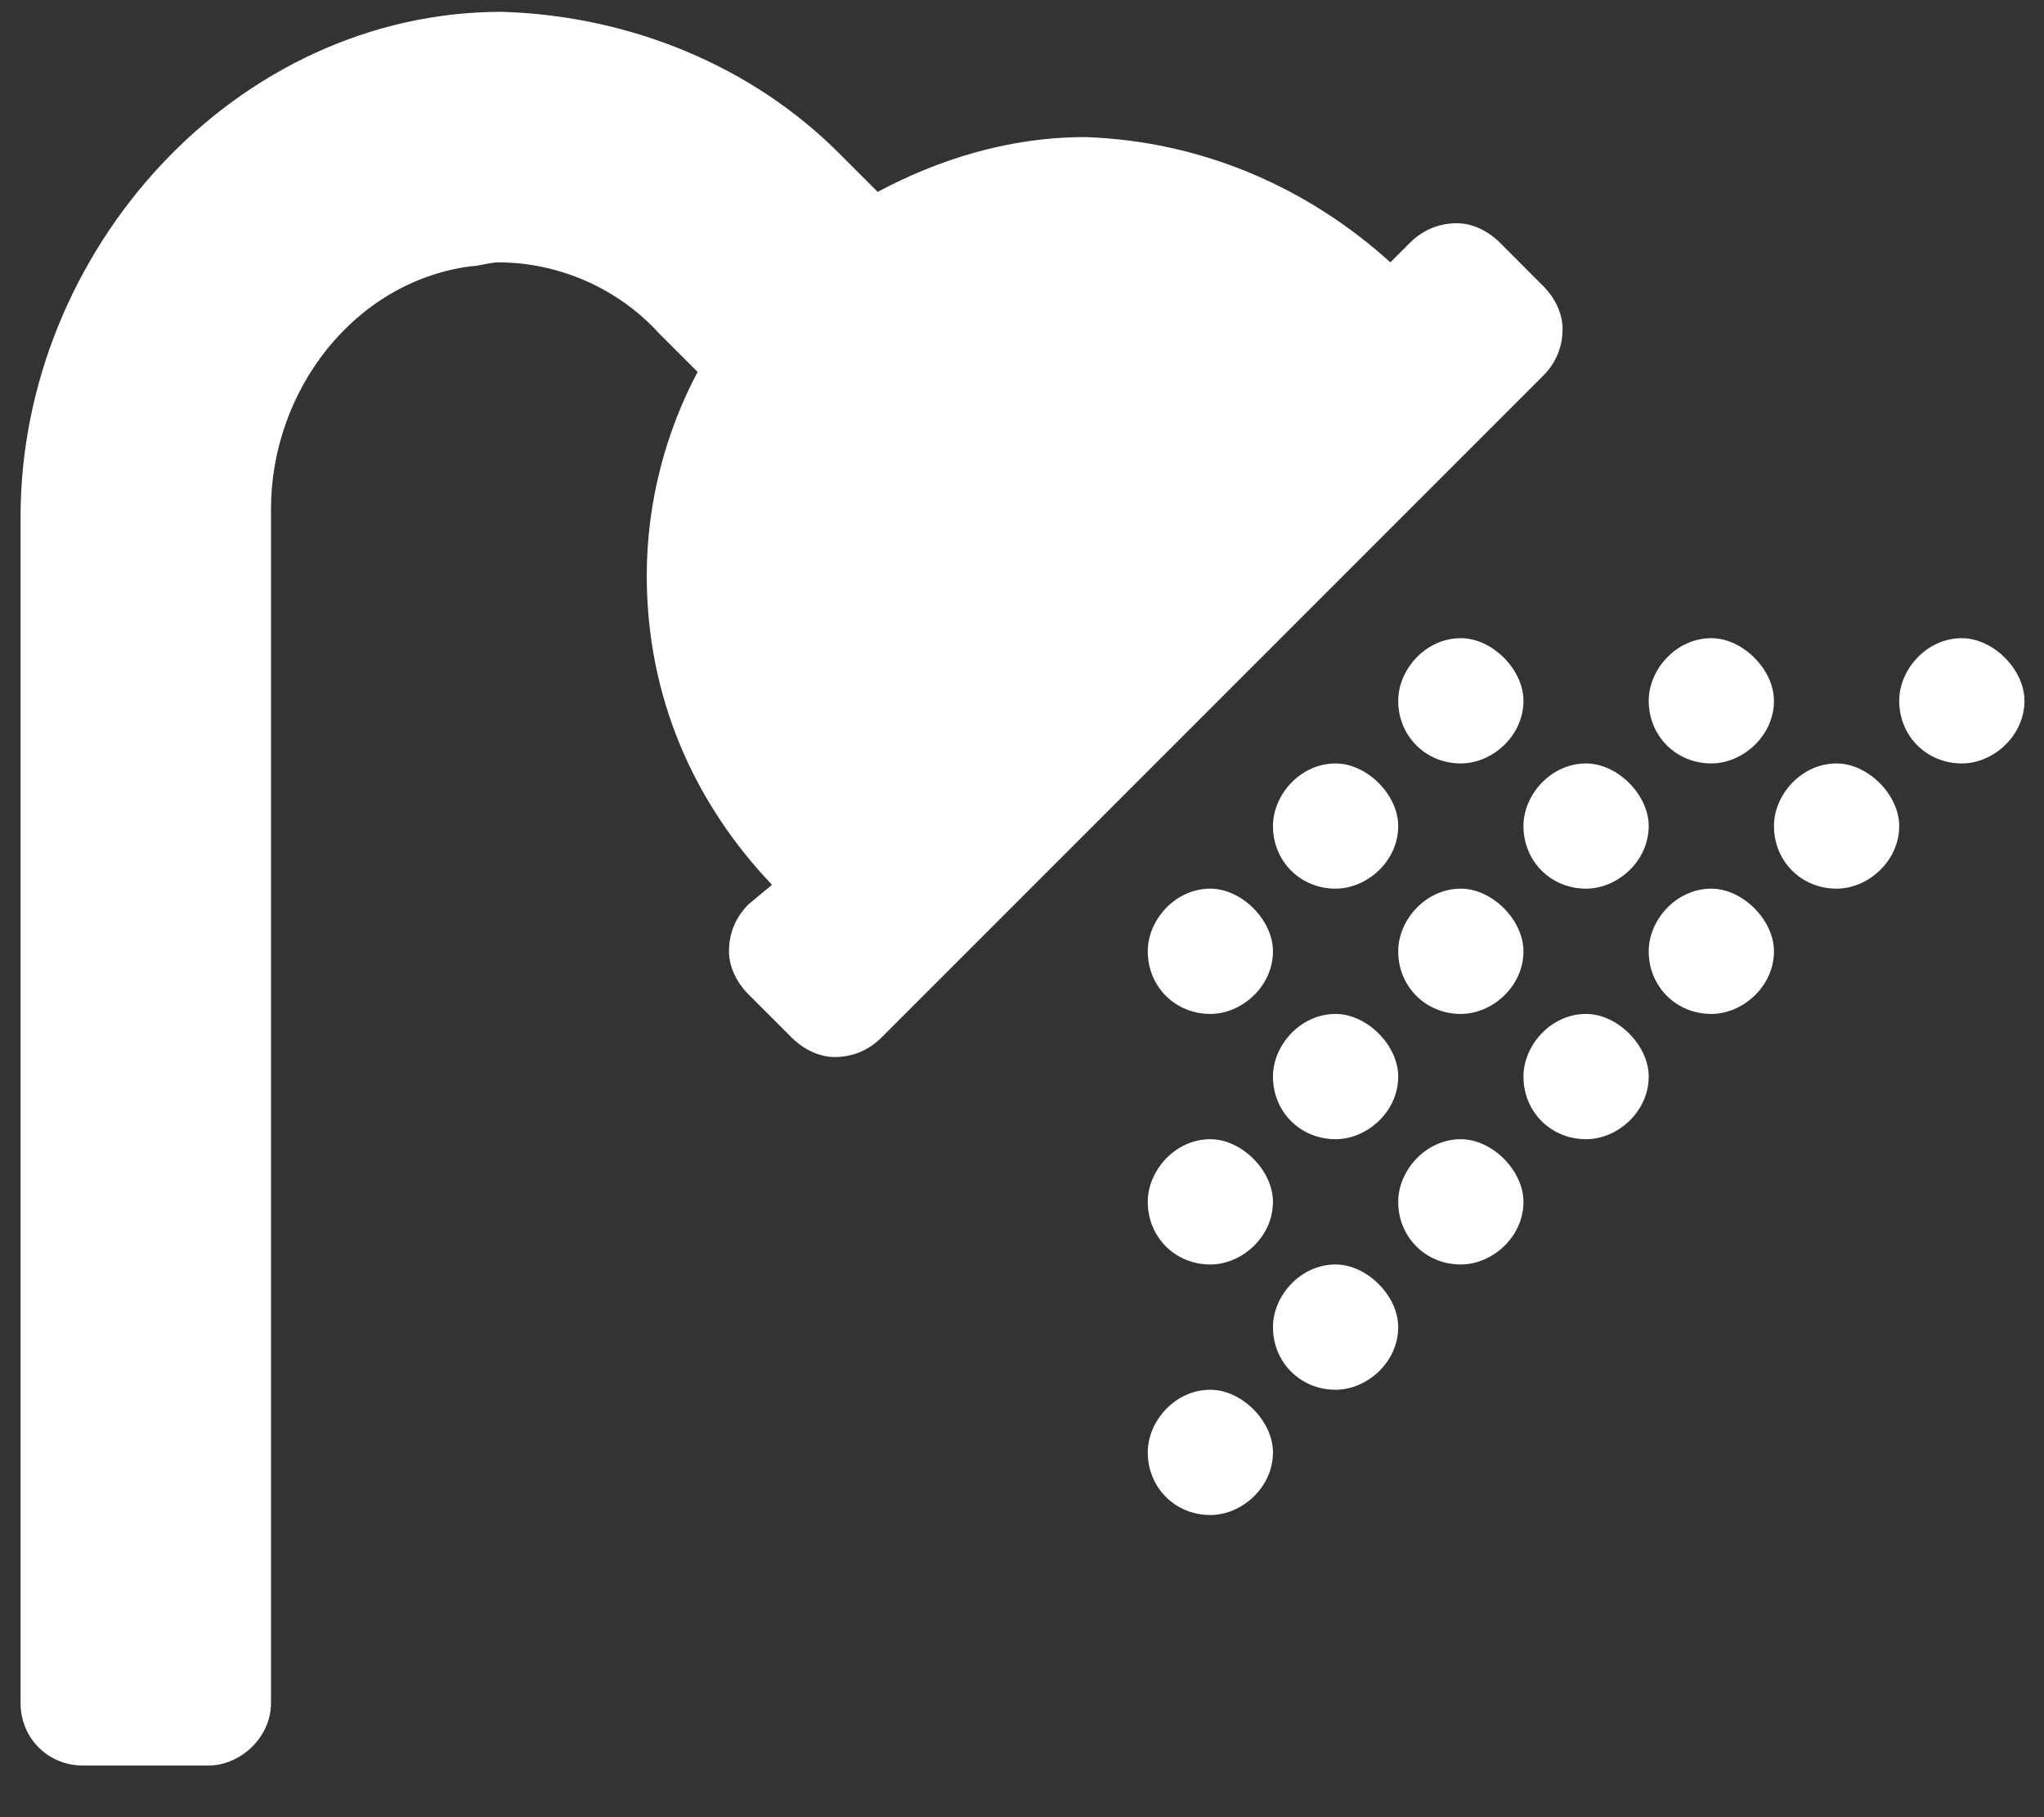 <svg width="36" height="32" viewBox="0 0 36 32" fill="none" xmlns="http://www.w3.org/2000/svg">
<rect x="0" y="0" width="36" height="32" fill="#333333" stroke="none"/>
<g clip-path="url(#clip0_547_7347)">
<path d="M21.317 20.061C21.869 20.061 22.42 20.613 22.42 21.164C22.42 21.785 21.869 22.267 21.317 22.267C20.697 22.267 20.215 21.785 20.215 21.164C20.215 20.613 20.697 20.061 21.317 20.061ZM23.523 13.444C24.075 13.444 24.626 13.995 24.626 14.546C24.626 15.167 24.075 15.649 23.523 15.649C22.903 15.649 22.42 15.167 22.42 14.546C22.42 13.995 22.903 13.444 23.523 13.444ZM25.729 17.855C25.109 17.855 24.626 17.373 24.626 16.752C24.626 16.201 25.109 15.649 25.729 15.649C26.281 15.649 26.832 16.201 26.832 16.752C26.832 17.373 26.281 17.855 25.729 17.855ZM23.523 20.061C22.903 20.061 22.42 19.579 22.42 18.958C22.42 18.407 22.903 17.855 23.523 17.855C24.075 17.855 24.626 18.407 24.626 18.958C24.626 19.579 24.075 20.061 23.523 20.061ZM21.317 15.649C21.869 15.649 22.42 16.201 22.42 16.752C22.42 17.373 21.869 17.855 21.317 17.855C20.697 17.855 20.215 17.373 20.215 16.752C20.215 16.201 20.697 15.649 21.317 15.649ZM30.141 13.444C29.521 13.444 29.038 12.961 29.038 12.341C29.038 11.789 29.521 11.238 30.141 11.238C30.692 11.238 31.244 11.789 31.244 12.341C31.244 12.961 30.692 13.444 30.141 13.444ZM26.832 14.546C26.832 13.995 27.315 13.444 27.935 13.444C28.487 13.444 29.038 13.995 29.038 14.546C29.038 15.167 28.487 15.649 27.935 15.649C27.315 15.649 26.832 15.167 26.832 14.546ZM25.729 11.238C26.281 11.238 26.832 11.789 26.832 12.341C26.832 12.961 26.281 13.444 25.729 13.444C25.109 13.444 24.626 12.961 24.626 12.341C24.626 11.789 25.109 11.238 25.729 11.238ZM32.347 13.444C32.898 13.444 33.45 13.995 33.45 14.546C33.45 15.167 32.898 15.649 32.347 15.649C31.726 15.649 31.244 15.167 31.244 14.546C31.244 13.995 31.726 13.444 32.347 13.444ZM34.553 11.238C35.104 11.238 35.656 11.789 35.656 12.341C35.656 12.961 35.104 13.444 34.553 13.444C33.932 13.444 33.45 12.961 33.45 12.341C33.45 11.789 33.932 11.238 34.553 11.238ZM30.141 15.649C30.692 15.649 31.244 16.201 31.244 16.752C31.244 17.373 30.692 17.855 30.141 17.855C29.521 17.855 29.038 17.373 29.038 16.752C29.038 16.201 29.521 15.649 30.141 15.649ZM27.935 17.855C28.487 17.855 29.038 18.407 29.038 18.958C29.038 19.579 28.487 20.061 27.935 20.061C27.315 20.061 26.832 19.579 26.832 18.958C26.832 18.407 27.315 17.855 27.935 17.855ZM23.523 22.267C24.075 22.267 24.626 22.819 24.626 23.37C24.626 23.99 24.075 24.473 23.523 24.473C22.903 24.473 22.42 23.99 22.42 23.37C22.42 22.819 22.903 22.267 23.523 22.267ZM21.317 24.473C21.869 24.473 22.42 25.024 22.42 25.576C22.42 26.196 21.869 26.679 21.317 26.679C20.697 26.679 20.215 26.196 20.215 25.576C20.215 25.024 20.697 24.473 21.317 24.473ZM25.729 20.061C26.281 20.061 26.832 20.613 26.832 21.164C26.832 21.785 26.281 22.267 25.729 22.267C25.109 22.267 24.626 21.785 24.626 21.164C24.626 20.613 25.109 20.061 25.729 20.061ZM27.177 5.034C27.384 5.24 27.521 5.516 27.521 5.792C27.521 6.137 27.384 6.412 27.177 6.619L15.527 18.269C15.32 18.476 15.044 18.614 14.7 18.614C14.424 18.614 14.148 18.476 13.941 18.269L13.183 17.511C12.976 17.304 12.839 17.028 12.839 16.752C12.839 16.408 12.976 16.132 13.183 15.925L13.597 15.581C12.218 14.133 11.391 12.272 11.391 10.135C11.391 8.825 11.736 7.584 12.287 6.55L11.598 5.861C10.908 5.103 9.874 4.62 8.772 4.62C8.634 4.62 8.427 4.689 8.289 4.689C6.221 4.965 4.773 6.895 4.773 8.963V29.988C4.773 30.608 4.222 31.091 3.67 31.091H1.465C0.844 31.091 0.362 30.608 0.362 29.988V9.101C0.362 4.413 4.153 0.208 8.84 0.208C11.115 0.277 13.252 1.173 14.769 2.69L15.458 3.379C16.492 2.828 17.733 2.414 19.112 2.414C21.18 2.483 23.041 3.31 24.488 4.62L24.833 4.275C25.04 4.069 25.316 3.931 25.66 3.931C25.936 3.931 26.212 4.069 26.419 4.275L27.177 5.034Z" fill="white"/>
</g>
<defs>
<clipPath id="clip0_547_7347">
<rect width="36" height="31.765" fill="white"/>
</clipPath>
</defs>
</svg>
